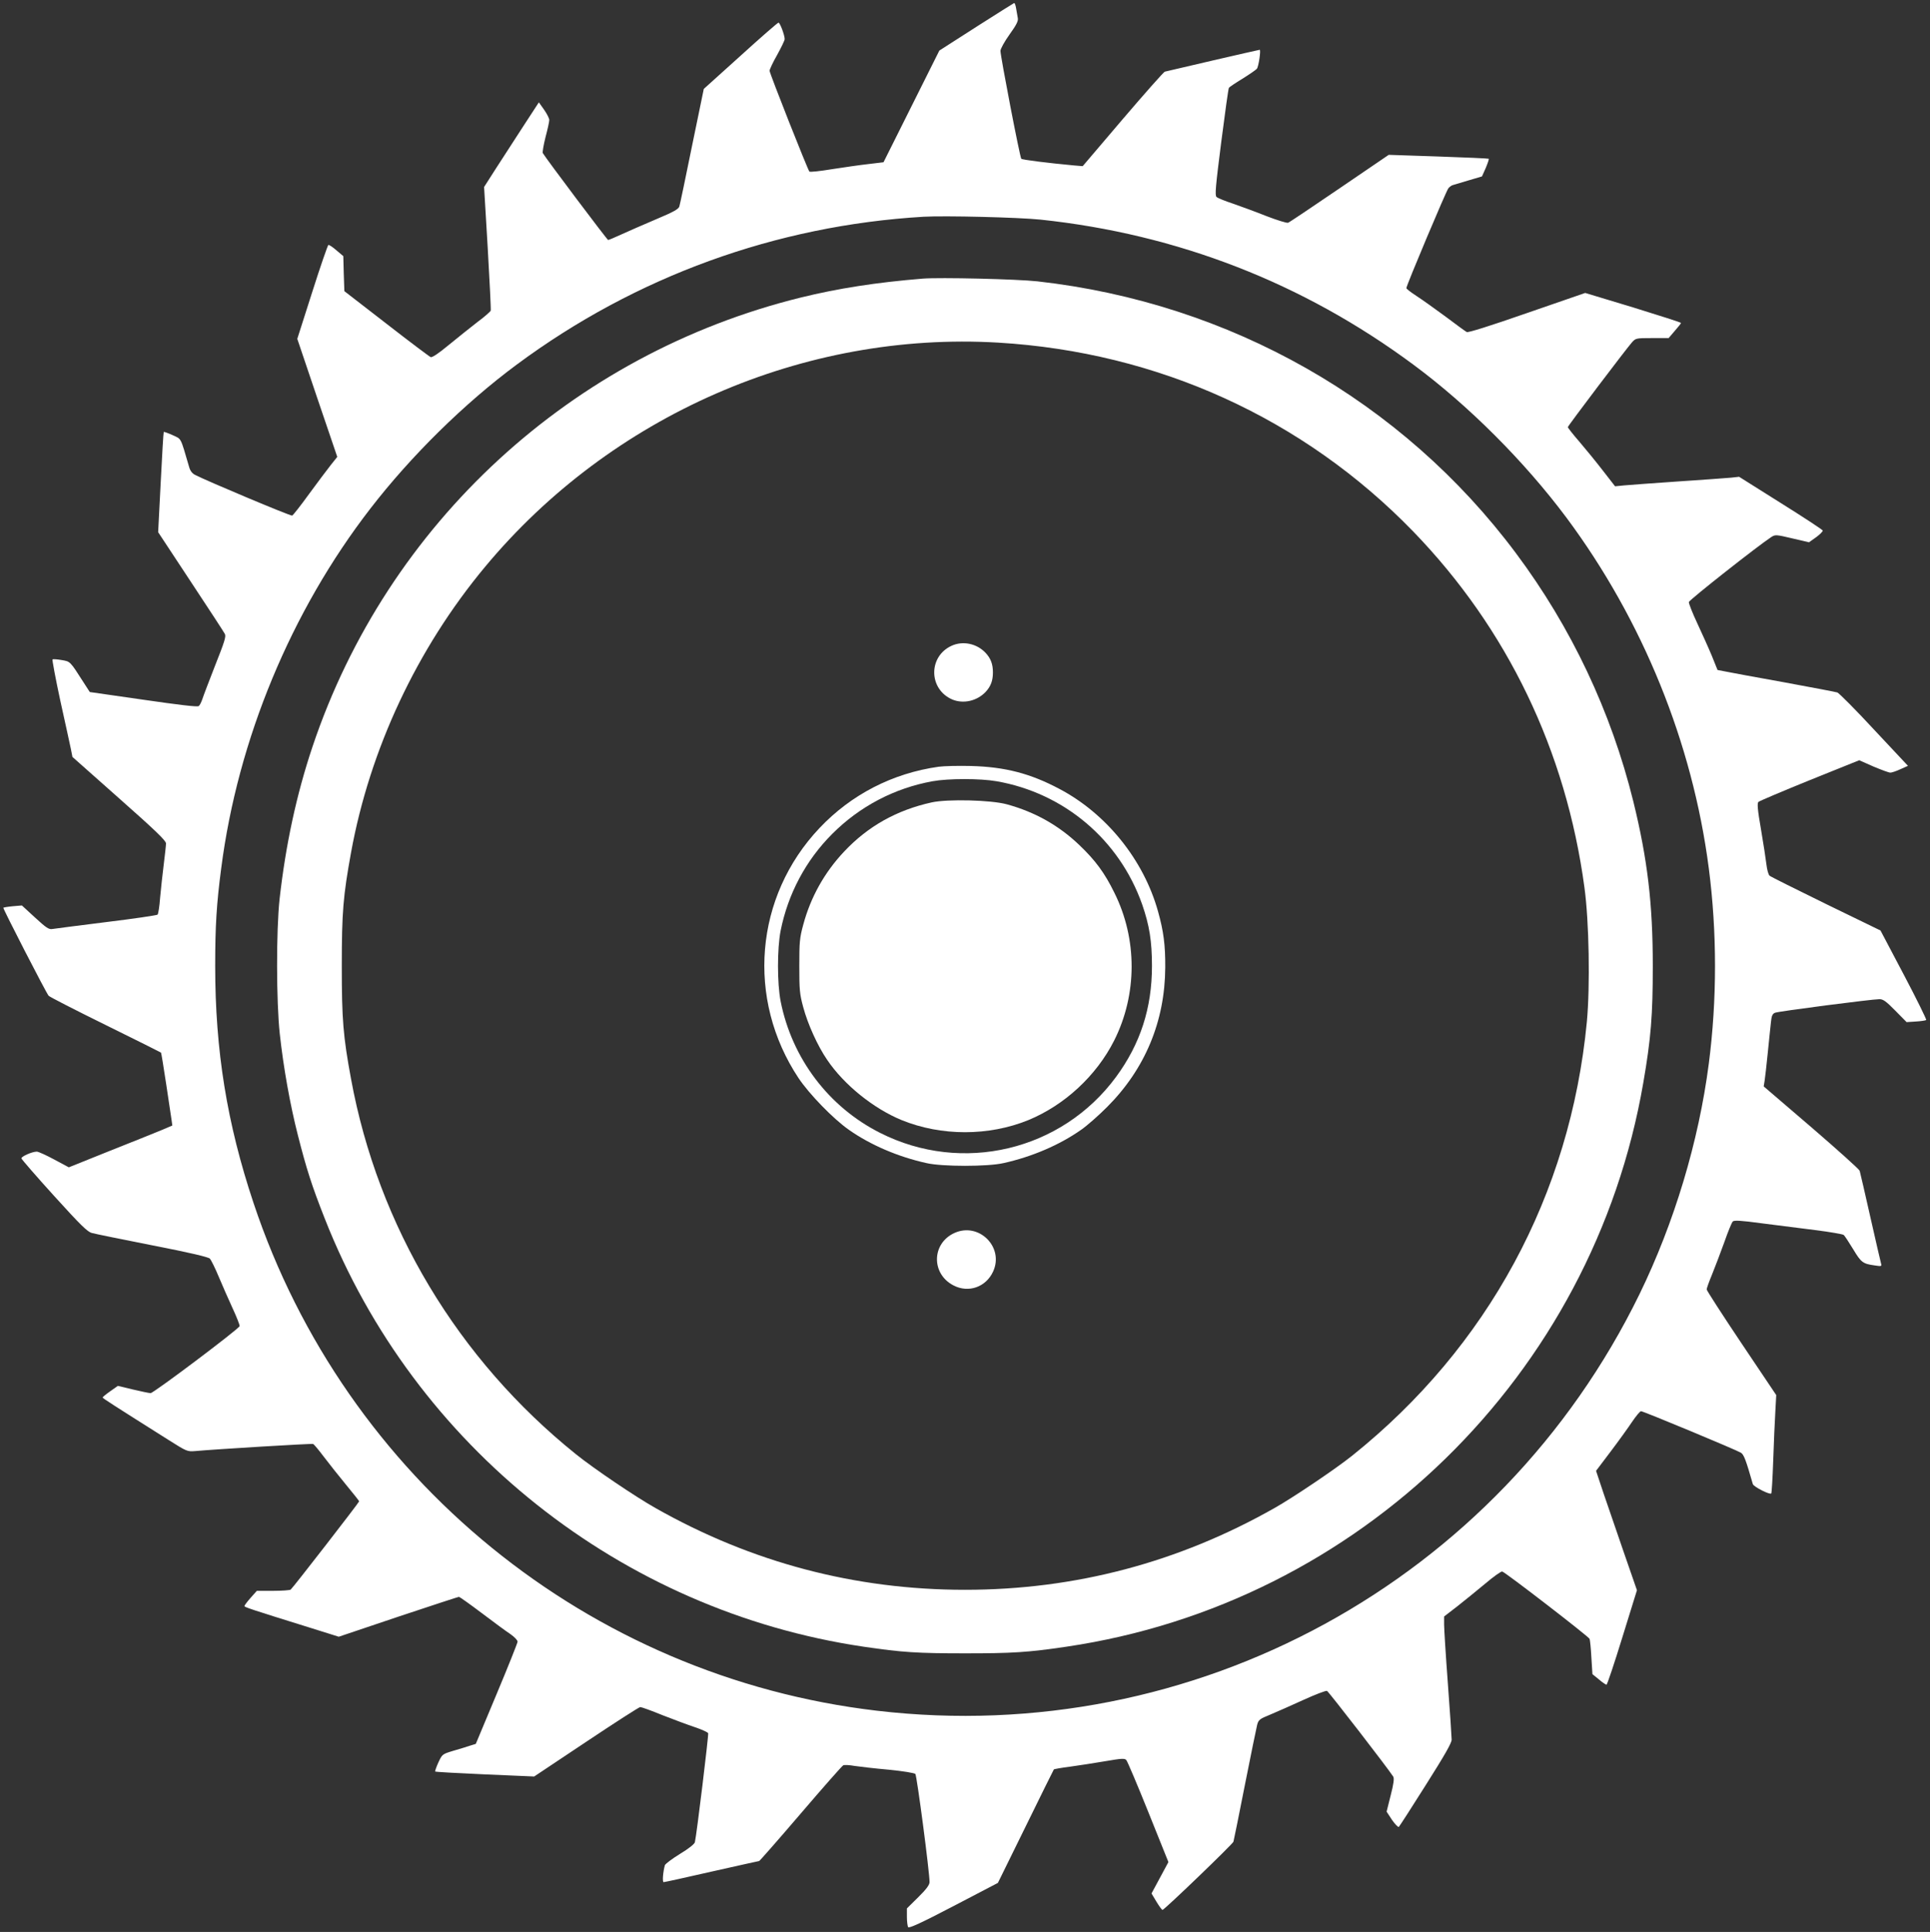 <?xml version="1.0" standalone="no"?>
<!DOCTYPE svg PUBLIC "-//W3C//DTD SVG 20010904//EN"
 "http://www.w3.org/TR/2001/REC-SVG-20010904/DTD/svg10.dtd">
<svg version="1.0" xmlns="http://www.w3.org/2000/svg"
 width="1279pt" height="1280pt" viewBox="0 0 1279 1280"
 preserveAspectRatio="xMidYMid meet">
<rect x="0" y="0" width="1279" height="1280" fill="#333333" stroke="none"/>
<g transform="translate(0,1280) scale(0.1,-0.1)"
fill="#ffffff" stroke="none">
<path d="M6470 12622 l-245 -157 -185 -370 -185 -370 -100 -12 c-55 -6 -164
-22 -242 -34 -78 -13 -145 -20 -149 -16 -11 11 -264 651 -264 668 0 9 22 56
50 105 27 49 50 96 50 105 0 26 -31 109 -41 109 -5 0 -119 -99 -252 -220
l-243 -219 -78 -378 c-42 -208 -80 -388 -84 -401 -6 -18 -38 -36 -157 -86 -83
-35 -185 -80 -229 -100 -43 -20 -82 -36 -86 -36 -6 0 -413 541 -433 576 -3 5
5 53 18 105 14 52 25 103 25 114 0 11 -16 42 -35 69 l-34 48 -103 -158 c-57
-88 -139 -214 -182 -281 l-78 -122 24 -403 c13 -222 22 -409 20 -416 -3 -7
-41 -41 -86 -74 -44 -34 -129 -102 -189 -151 -70 -58 -113 -87 -123 -83 -8 3
-141 103 -294 222 l-278 215 -4 116 -3 116 -45 38 c-25 22 -49 38 -54 36 -4
-1 -53 -142 -107 -312 l-99 -310 132 -391 133 -391 -43 -54 c-24 -30 -88 -116
-144 -192 -55 -76 -106 -141 -112 -143 -10 -4 -565 229 -644 270 -19 10 -32
27 -39 53 -59 201 -49 182 -109 210 -31 14 -57 23 -59 21 -2 -2 -11 -152 -20
-333 l-17 -331 215 -326 c119 -180 221 -336 227 -348 9 -17 -2 -52 -64 -208
-40 -103 -79 -204 -85 -224 -7 -20 -17 -41 -24 -46 -8 -7 -132 8 -367 42
l-355 51 -42 65 c-90 141 -87 137 -145 147 -29 5 -56 7 -60 4 -3 -3 20 -127
52 -275 33 -148 64 -292 70 -320 l10 -51 310 -275 c241 -213 310 -280 310
-298 0 -13 -7 -76 -15 -140 -8 -64 -19 -163 -24 -220 -4 -57 -12 -107 -17
-112 -5 -4 -157 -27 -339 -49 -181 -23 -342 -43 -358 -46 -23 -4 -40 7 -115
76 l-87 80 -59 -5 c-33 -3 -61 -8 -64 -10 -4 -5 282 -561 300 -583 5 -7 175
-94 376 -193 201 -99 367 -182 369 -184 2 -2 17 -95 34 -207 17 -112 33 -220
36 -240 l5 -36 -73 -31 c-41 -17 -195 -79 -344 -138 l-269 -108 -97 52 c-54
29 -105 52 -115 52 -32 0 -105 -33 -102 -45 2 -7 99 -119 217 -249 176 -194
221 -238 250 -245 20 -6 200 -42 401 -82 246 -48 370 -77 381 -88 8 -9 35 -63
59 -121 24 -58 66 -152 92 -209 27 -58 47 -110 46 -117 -4 -18 -570 -444 -590
-444 -9 0 -62 11 -117 24 l-100 24 -51 -36 c-27 -19 -50 -38 -50 -41 0 -5 64
-46 438 -282 120 -76 124 -77 175 -73 129 12 773 51 782 47 6 -2 38 -41 72
-86 34 -45 100 -128 147 -185 47 -57 86 -106 86 -109 0 -7 -442 -577 -454
-585 -6 -4 -59 -8 -118 -8 l-106 0 -41 -46 c-23 -26 -41 -50 -41 -55 0 -7 38
-20 440 -145 l185 -58 395 133 c217 72 398 132 402 131 4 0 72 -48 150 -107
79 -60 165 -123 191 -140 27 -19 47 -40 47 -50 -1 -10 -63 -166 -139 -347
l-138 -330 -39 -12 c-21 -7 -71 -23 -111 -34 -72 -22 -72 -22 -98 -77 -14 -31
-23 -58 -21 -60 2 -3 151 -11 330 -19 l326 -14 345 230 c189 126 350 230 358
230 8 0 75 -24 148 -54 74 -29 171 -65 216 -80 45 -15 83 -33 86 -39 4 -11
-76 -671 -88 -722 -2 -12 -41 -43 -99 -78 -52 -32 -97 -66 -100 -75 -12 -43
-18 -112 -8 -112 5 0 149 31 318 70 170 38 312 70 315 70 3 0 127 141 275 314
148 173 275 317 282 320 8 4 42 2 75 -4 34 -5 136 -17 227 -25 93 -9 170 -22
176 -28 10 -11 95 -656 94 -717 0 -18 -21 -47 -75 -100 l-75 -74 0 -56 c0 -30
4 -61 8 -68 6 -9 84 26 302 140 l293 153 184 374 c101 206 185 376 187 378 2
2 50 11 107 18 57 8 162 24 232 36 110 19 130 20 141 8 7 -8 73 -163 146 -345
l133 -331 -56 -104 -56 -104 33 -55 c18 -30 36 -54 40 -54 15 3 465 436 470
452 3 10 37 179 76 377 39 198 76 376 81 397 9 33 15 39 87 68 42 18 141 61
219 97 79 36 149 63 157 60 11 -5 404 -513 439 -568 7 -12 3 -47 -17 -124
l-27 -108 36 -55 c21 -30 41 -50 45 -46 5 5 86 130 179 278 126 199 171 278
171 300 0 17 -11 184 -25 371 -14 187 -25 364 -25 392 l0 53 87 67 c48 38 131
105 186 151 54 46 105 82 112 80 20 -4 572 -430 579 -446 3 -7 9 -63 12 -123
l7 -111 43 -35 c23 -20 46 -35 50 -35 5 0 52 141 105 313 l97 313 -85 245
c-47 136 -108 314 -136 396 l-50 150 96 127 c53 70 117 159 143 198 26 38 52
70 59 70 16 0 633 -257 662 -275 20 -13 33 -48 79 -208 6 -18 112 -72 122 -62
3 3 9 101 13 217 4 117 10 263 14 324 l6 111 -231 344 c-126 188 -230 349
-230 356 0 7 16 52 36 100 20 49 56 144 81 213 24 69 49 130 56 137 9 9 52 7
192 -12 99 -13 259 -33 355 -45 96 -12 181 -27 188 -32 7 -6 35 -49 63 -95 53
-88 64 -96 142 -107 44 -7 48 -6 43 11 -3 10 -35 149 -71 308 -36 160 -68 298
-71 308 -3 10 -148 140 -321 289 l-315 270 6 37 c3 20 13 104 21 186 8 83 18
174 21 203 4 42 10 55 27 62 24 10 644 90 692 90 25 0 45 -15 105 -76 l75 -76
62 4 c34 2 65 7 68 10 3 3 -63 138 -148 299 l-155 294 -360 175 c-198 97 -367
181 -375 188 -8 7 -17 40 -21 75 -4 34 -20 139 -36 232 -23 132 -26 173 -17
182 7 6 160 71 340 144 l328 132 95 -42 c53 -22 103 -41 112 -40 9 0 39 10 67
23 l49 22 -224 239 c-122 132 -233 243 -244 247 -12 4 -172 34 -356 68 -184
33 -358 65 -386 71 l-52 10 -37 92 c-21 51 -65 148 -97 217 -32 68 -57 132
-56 141 2 14 459 374 548 432 24 15 32 15 137 -10 l111 -26 48 34 c26 19 45
39 43 44 -2 6 -127 88 -279 183 l-275 173 -55 -6 c-30 -3 -188 -14 -350 -25
-162 -11 -322 -23 -356 -26 l-61 -6 -80 103 c-44 57 -115 144 -157 193 -42 48
-76 92 -76 96 0 8 384 515 426 563 24 26 27 27 133 27 l109 0 41 48 c23 26 41
49 41 52 0 4 -143 49 -317 103 l-318 96 -385 -133 c-247 -86 -390 -131 -400
-126 -8 4 -71 50 -140 102 -69 51 -156 113 -193 137 -37 24 -67 47 -67 52 0
18 264 644 278 661 8 10 22 20 31 22 9 3 56 17 104 31 l88 26 25 56 c13 31 22
58 20 61 -3 2 -153 9 -334 15 l-329 11 -326 -222 c-179 -122 -332 -225 -341
-228 -8 -3 -73 17 -143 44 -70 28 -171 65 -223 83 -52 17 -101 37 -108 44 -12
10 -6 71 31 363 25 193 47 355 51 360 3 5 43 32 89 60 47 29 90 59 96 66 12
14 28 126 19 126 -6 0 -607 -139 -629 -145 -8 -3 -134 -145 -280 -316 l-264
-310 -60 5 c-171 16 -340 37 -347 44 -9 9 -138 678 -138 715 0 13 27 62 60
108 46 64 59 90 55 109 -2 14 -7 42 -11 63 -3 20 -9 37 -13 37 -3 -1 -116 -72
-251 -158z m425 -1277 c908 -96 1741 -420 2470 -960 368 -272 739 -644 1016
-1015 505 -679 835 -1491 943 -2322 55 -424 55 -872 0 -1296 -67 -516 -229
-1054 -459 -1526 -929 -1903 -2952 -3007 -5055 -2760 -1909 224 -3521 1537
-4130 3364 -176 527 -254 1010 -254 1570 0 266 9 411 40 648 110 853 463 1703
988 2382 271 351 624 698 971 955 788 584 1718 921 2695 979 143 8 632 -4 775
-19z"/>
<path d="M6115 10954 c-308 -25 -563 -65 -807 -125 -1520 -374 -2741 -1497
-3237 -2976 -106 -316 -178 -651 -218 -1008 -23 -209 -22 -683 1 -894 24 -222
69 -473 120 -672 57 -224 92 -334 178 -552 593 -1510 1965 -2600 3571 -2837
256 -38 360 -44 672 -44 312 0 416 6 672 44 1942 286 3490 1799 3823 3736 51
294 63 449 63 774 0 413 -35 707 -129 1090 -147 595 -411 1154 -778 1645 -754
1010 -1896 1658 -3171 1801 -134 15 -647 27 -760 18z m500 -424 c1059 -63
2024 -502 2751 -1252 623 -644 1012 -1452 1134 -2358 31 -225 38 -654 16 -890
-110 -1146 -656 -2155 -1556 -2875 -106 -85 -392 -278 -515 -347 -636 -360
-1321 -541 -2050 -541 -729 0 -1414 181 -2050 541 -132 74 -413 264 -528 357
-784 630 -1312 1511 -1491 2488 -52 282 -61 390 -61 747 0 358 9 463 61 750
125 687 437 1352 888 1894 835 1004 2113 1562 3401 1486z"/>
<path d="M6305 8521 c-155 -72 -151 -289 7 -356 74 -30 163 -9 220 51 34 37
48 74 48 129 0 55 -14 92 -48 129 -59 63 -152 82 -227 47z"/>
<path d="M6220 7720 c-305 -43 -579 -184 -789 -406 -430 -454 -487 -1133 -139
-1657 71 -106 229 -269 333 -342 142 -100 325 -179 515 -221 105 -24 405 -24
510 0 190 42 373 121 515 221 39 27 115 94 171 150 252 252 384 568 386 925 1
148 -11 240 -48 372 -95 341 -342 647 -653 811 -194 103 -361 146 -586 152
-82 2 -179 0 -215 -5z m384 -96 c448 -78 814 -388 965 -816 48 -138 65 -244
65 -408 0 -279 -77 -516 -238 -735 -360 -489 -1019 -646 -1563 -371 -342 172
-585 494 -660 873 -23 119 -23 347 0 466 49 245 167 467 342 642 183 183 412
303 665 349 105 19 316 19 424 0z"/>
<path d="M6175 7484 c-232 -51 -423 -158 -581 -326 -130 -138 -222 -302 -271
-485 -24 -88 -26 -116 -26 -273 0 -157 2 -185 26 -273 30 -112 95 -256 158
-348 112 -166 307 -323 494 -400 263 -107 577 -107 840 0 240 99 451 294 569
528 153 305 154 671 1 978 -64 131 -126 215 -232 316 -136 130 -294 219 -480
270 -105 29 -392 36 -498 13z"/>
<path d="M6325 4631 c-152 -69 -155 -272 -5 -348 99 -51 214 -10 261 92 75
162 -94 330 -256 256z"/>
</g>
</svg>
